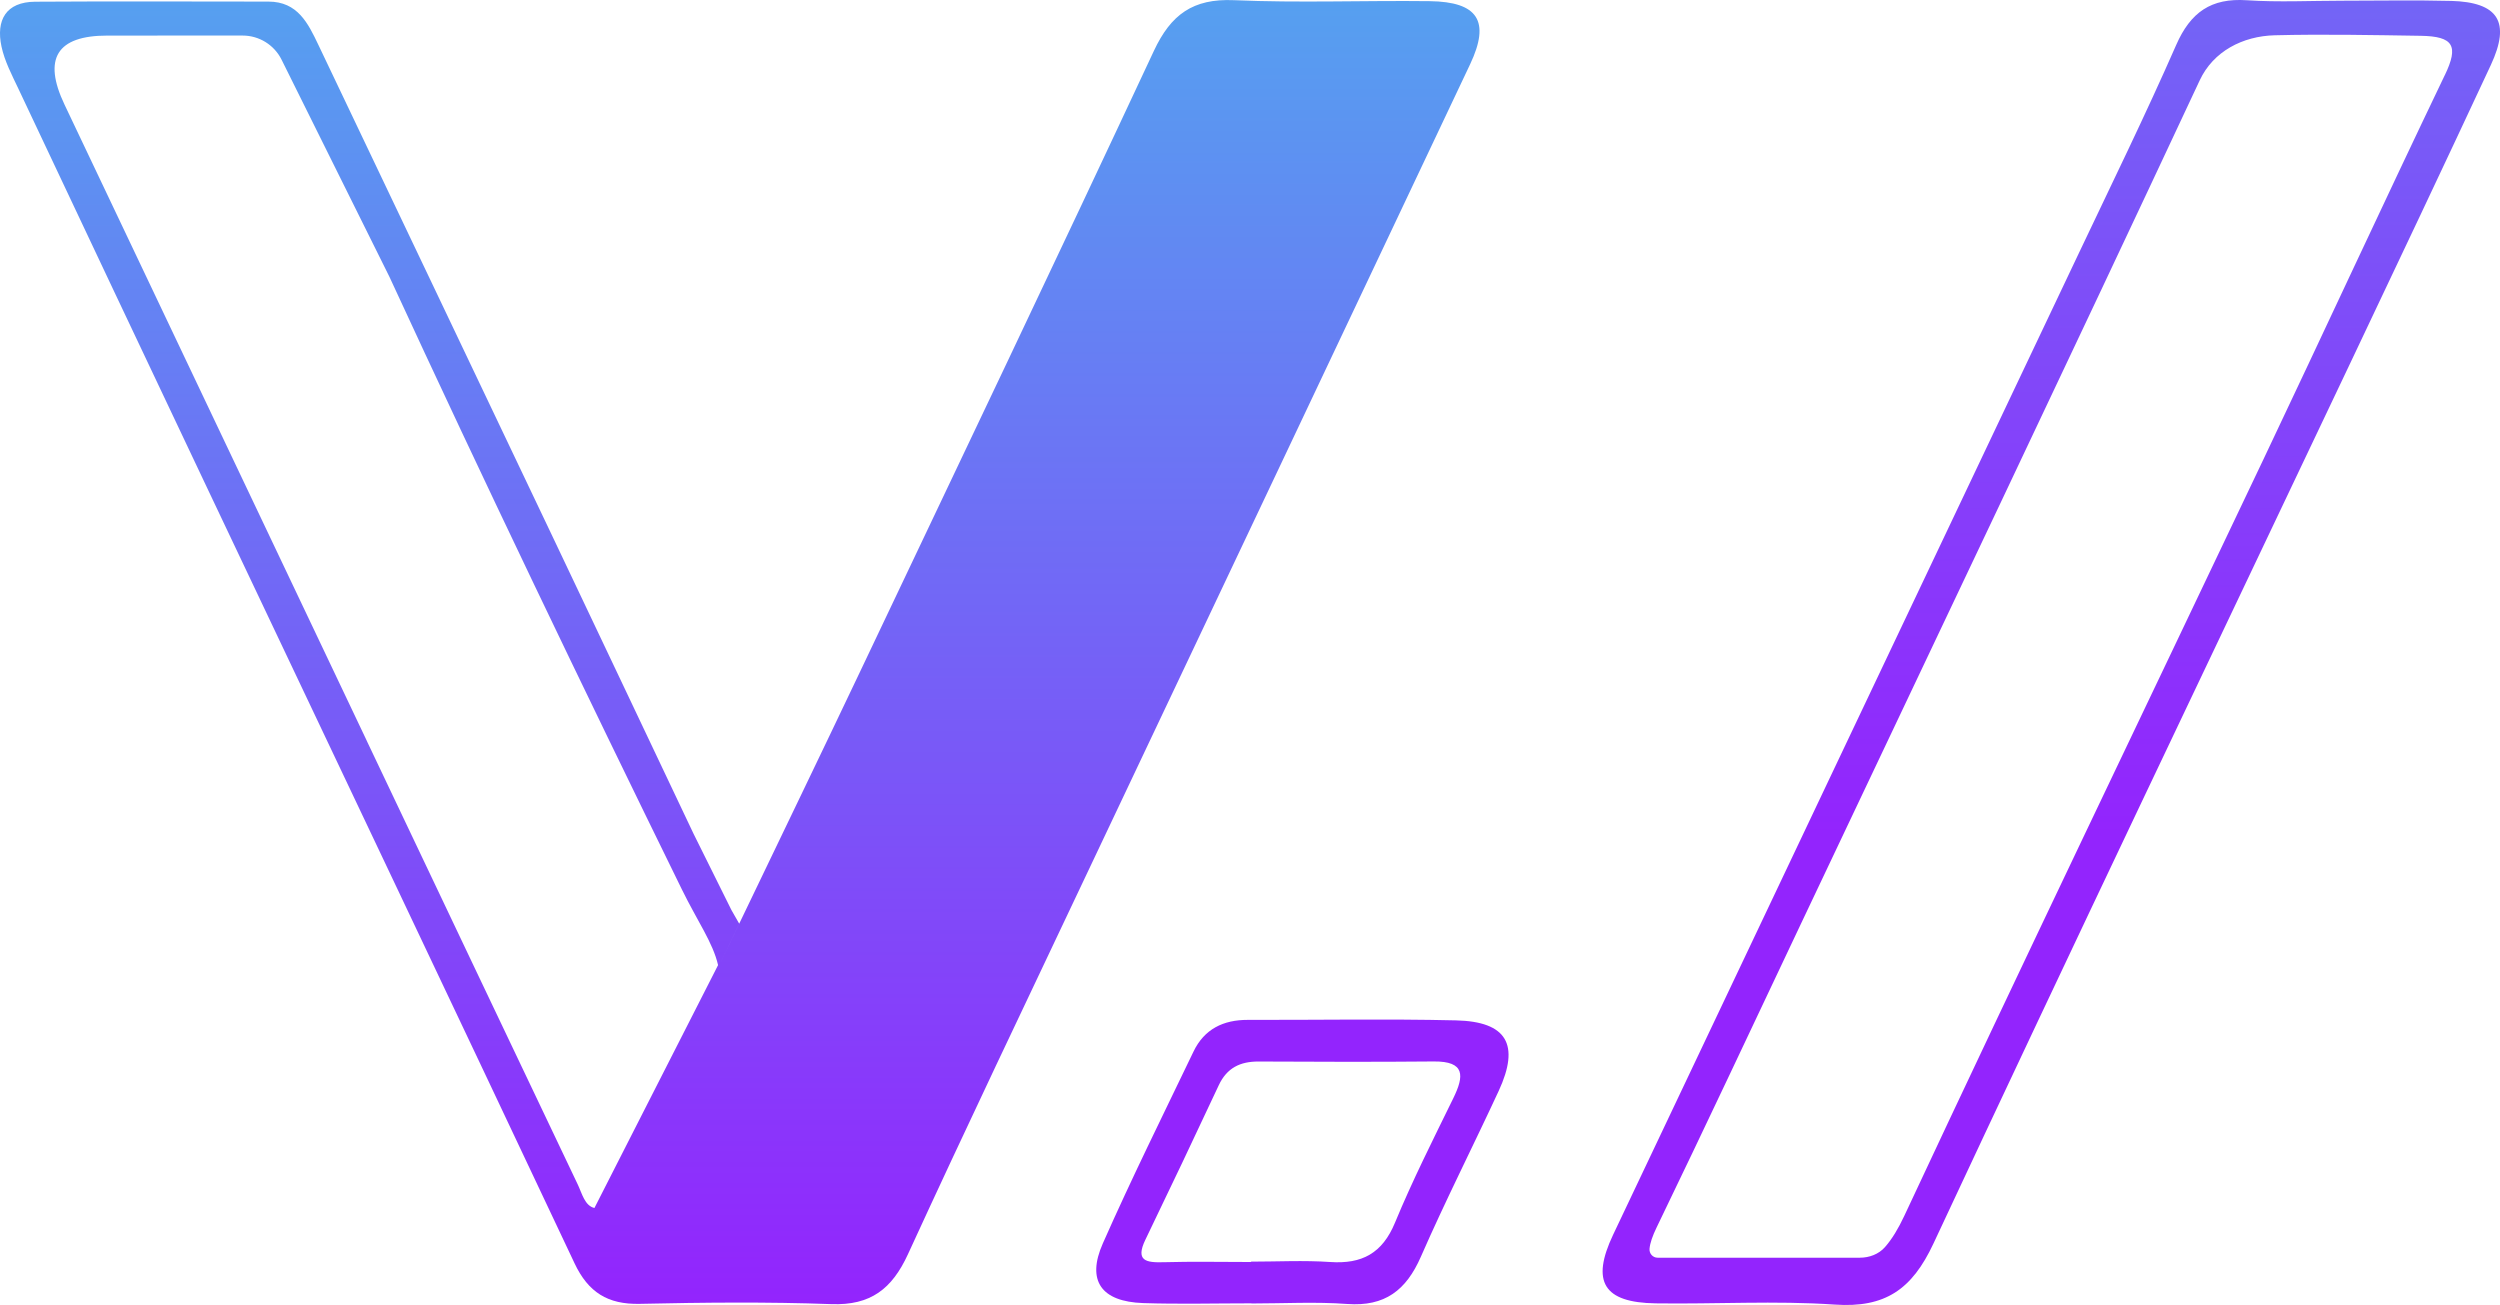 <?xml version="1.0" encoding="UTF-8"?>
<svg data-bbox="-0.002 -0.003 814.27 425.046" viewBox="0 0 814.26 425.05" xmlns="http://www.w3.org/2000/svg" data-type="ugc">
    <g>
        <defs>
            <linearGradient gradientUnits="userSpaceOnUse" y2="424.79" x2="240.94" y1=".02" x1="240.94" id="42d9159f-b17b-4fdc-a852-0fd55de91eb7">
                <stop stop-color="#56a0f0" offset="0"/>
                <stop stop-color="#863efa" offset=".79"/>
                <stop stop-color="#9324fd" offset="1"/>
            </linearGradient>
            <linearGradient gradientUnits="userSpaceOnUse" y2="425.05" x2="668.12" y1="0" x1="668.12" id="71e25861-7cdc-4b33-9f44-16ef3fcfa7f4">
                <stop stop-color="#7365f6" offset="0"/>
                <stop stop-color="#9324fd" offset=".64"/>
            </linearGradient>
        </defs>
        <path d="M407.61 424.5c-11.76 0-23.52.31-35.27-.08-13.62-.46-18.53-7.24-13.14-19.44 9.32-21.08 19.57-41.74 29.55-62.52 3.51-7.29 9.69-10.3 17.66-10.28 22.61.06 45.23-.37 67.82.16 16.59.39 20.88 7.9 13.9 22.98-8.36 18.05-17.38 35.8-25.35 54.01-4.78 10.92-11.72 16.28-23.99 15.38-10.34-.76-20.79-.16-31.19-.16v-.05Zm-.16-13.47v-.11c8.6 0 17.23-.47 25.79.12 10.34.71 16.98-2.81 21.11-12.8 5.7-13.78 12.44-27.14 19-40.55 3.56-7.27 3.92-12.06-6.37-11.97-19.01.18-38.02.12-57.03.02-6.02-.03-10.36 2.07-13.01 7.76-7.85 16.81-15.82 33.56-23.88 50.27-3.32 6.9.2 7.5 5.87 7.34 9.5-.27 19.01-.07 28.51-.07Z" fill="#9324fd"/>
        <path d="M465.65.38C444.39.12 423.1.99 401.88.06c-13.33-.58-20.52 4.67-26.05 16.5-31.59 67.6-63.74 134.94-95.76 202.33-12.52 26.35-25.23 52.63-39.11 81.55s-.2.4-.2.4c-.96-1.71-1.78-3.13-2.53-4.43l-12.33-24.83c-15.26-32.16-30.48-64.33-45.77-96.48-25.44-53.5-50.95-106.97-76.42-160.45C100.34 7.57 96.95.53 87.45.52 62.12.51 36.79.39 11.46.56 1.88.63-1.33 6.59.48 15.13c1.01 4.78 3.4 9.31 5.52 13.79 20.64 43.77 41.32 87.51 62.05 131.23 39.71 83.77 79.54 167.49 119.09 251.33 4.45 9.43 10.82 13.42 21.22 13.19 20.8-.46 41.63-.67 62.41.09 12.81.47 19.76-4.96 24.95-16.25 18.86-41.09 38.38-81.89 57.72-122.77 41.79-88.29 83.66-176.54 125.4-264.85C485.45 6.9 481.41.58 465.65.38ZM119.44 241.23C86.63 172.17 53.84 103.1 21.01 34.06q-10.7-22.49 13.96-22.47h16.29c.02 0 .03 0 .04-.01h27.73c5.38 0 10.29 3.05 12.68 7.86l35.12 70.7c30.89 66.93 62.83 133.4 95.28 199.59 5.06 10.32 10.11 17.33 11.77 24.61l-40.27 79.11c-3.16-.73-4.06-4.78-5.4-7.59-22.97-48.19-45.87-96.41-68.78-144.63Z" fill="url(#42d9159f-b17b-4fdc-a852-0fd55de91eb7)"/>
        <path d="M798.25.3C786.5-.01 774.73.24 762.97.23c-10.4 0-20.85.54-31.2-.15-11.61-.78-18.3 3.91-22.97 14.55-9.99 22.77-20.94 45.12-31.6 67.59-50.59 106.64-101.24 213.25-151.79 319.91-7.28 15.36-3.12 22.13 13.85 22.38 19.45.29 38.97-.93 58.33.4 16.4 1.13 25.14-4.91 32.13-19.86 44.78-95.88 90.48-191.32 135.84-286.93 15.31-32.28 30.62-64.56 45.71-96.94C817.81 7.14 813.73.7 798.26.29Zm-1.97 24.17c-19.94 41.6-39.29 83.49-59.08 125.16-39.01 82.12-78.46 164.03-116.97 246.39-1.92 4.1-3.94 7.5-6.29 10.17-2.03 2.31-5.1 3.45-8.18 3.45H539.9c-1.58 0-2.79-1.36-2.64-2.94.17-1.85.96-4.13 2.29-6.88 15.95-32.98 31.49-66.16 47.18-99.27 43.33-91.43 86.85-182.78 129.74-274.41 4.4-9.41 13.97-14.39 24.44-14.65 15.8-.4 31.83-.07 47.49.17 10.74.17 12.48 3.25 7.89 12.82Z" fill="url(#71e25861-7cdc-4b33-9f44-16ef3fcfa7f4)"/>
    </g>
</svg>
